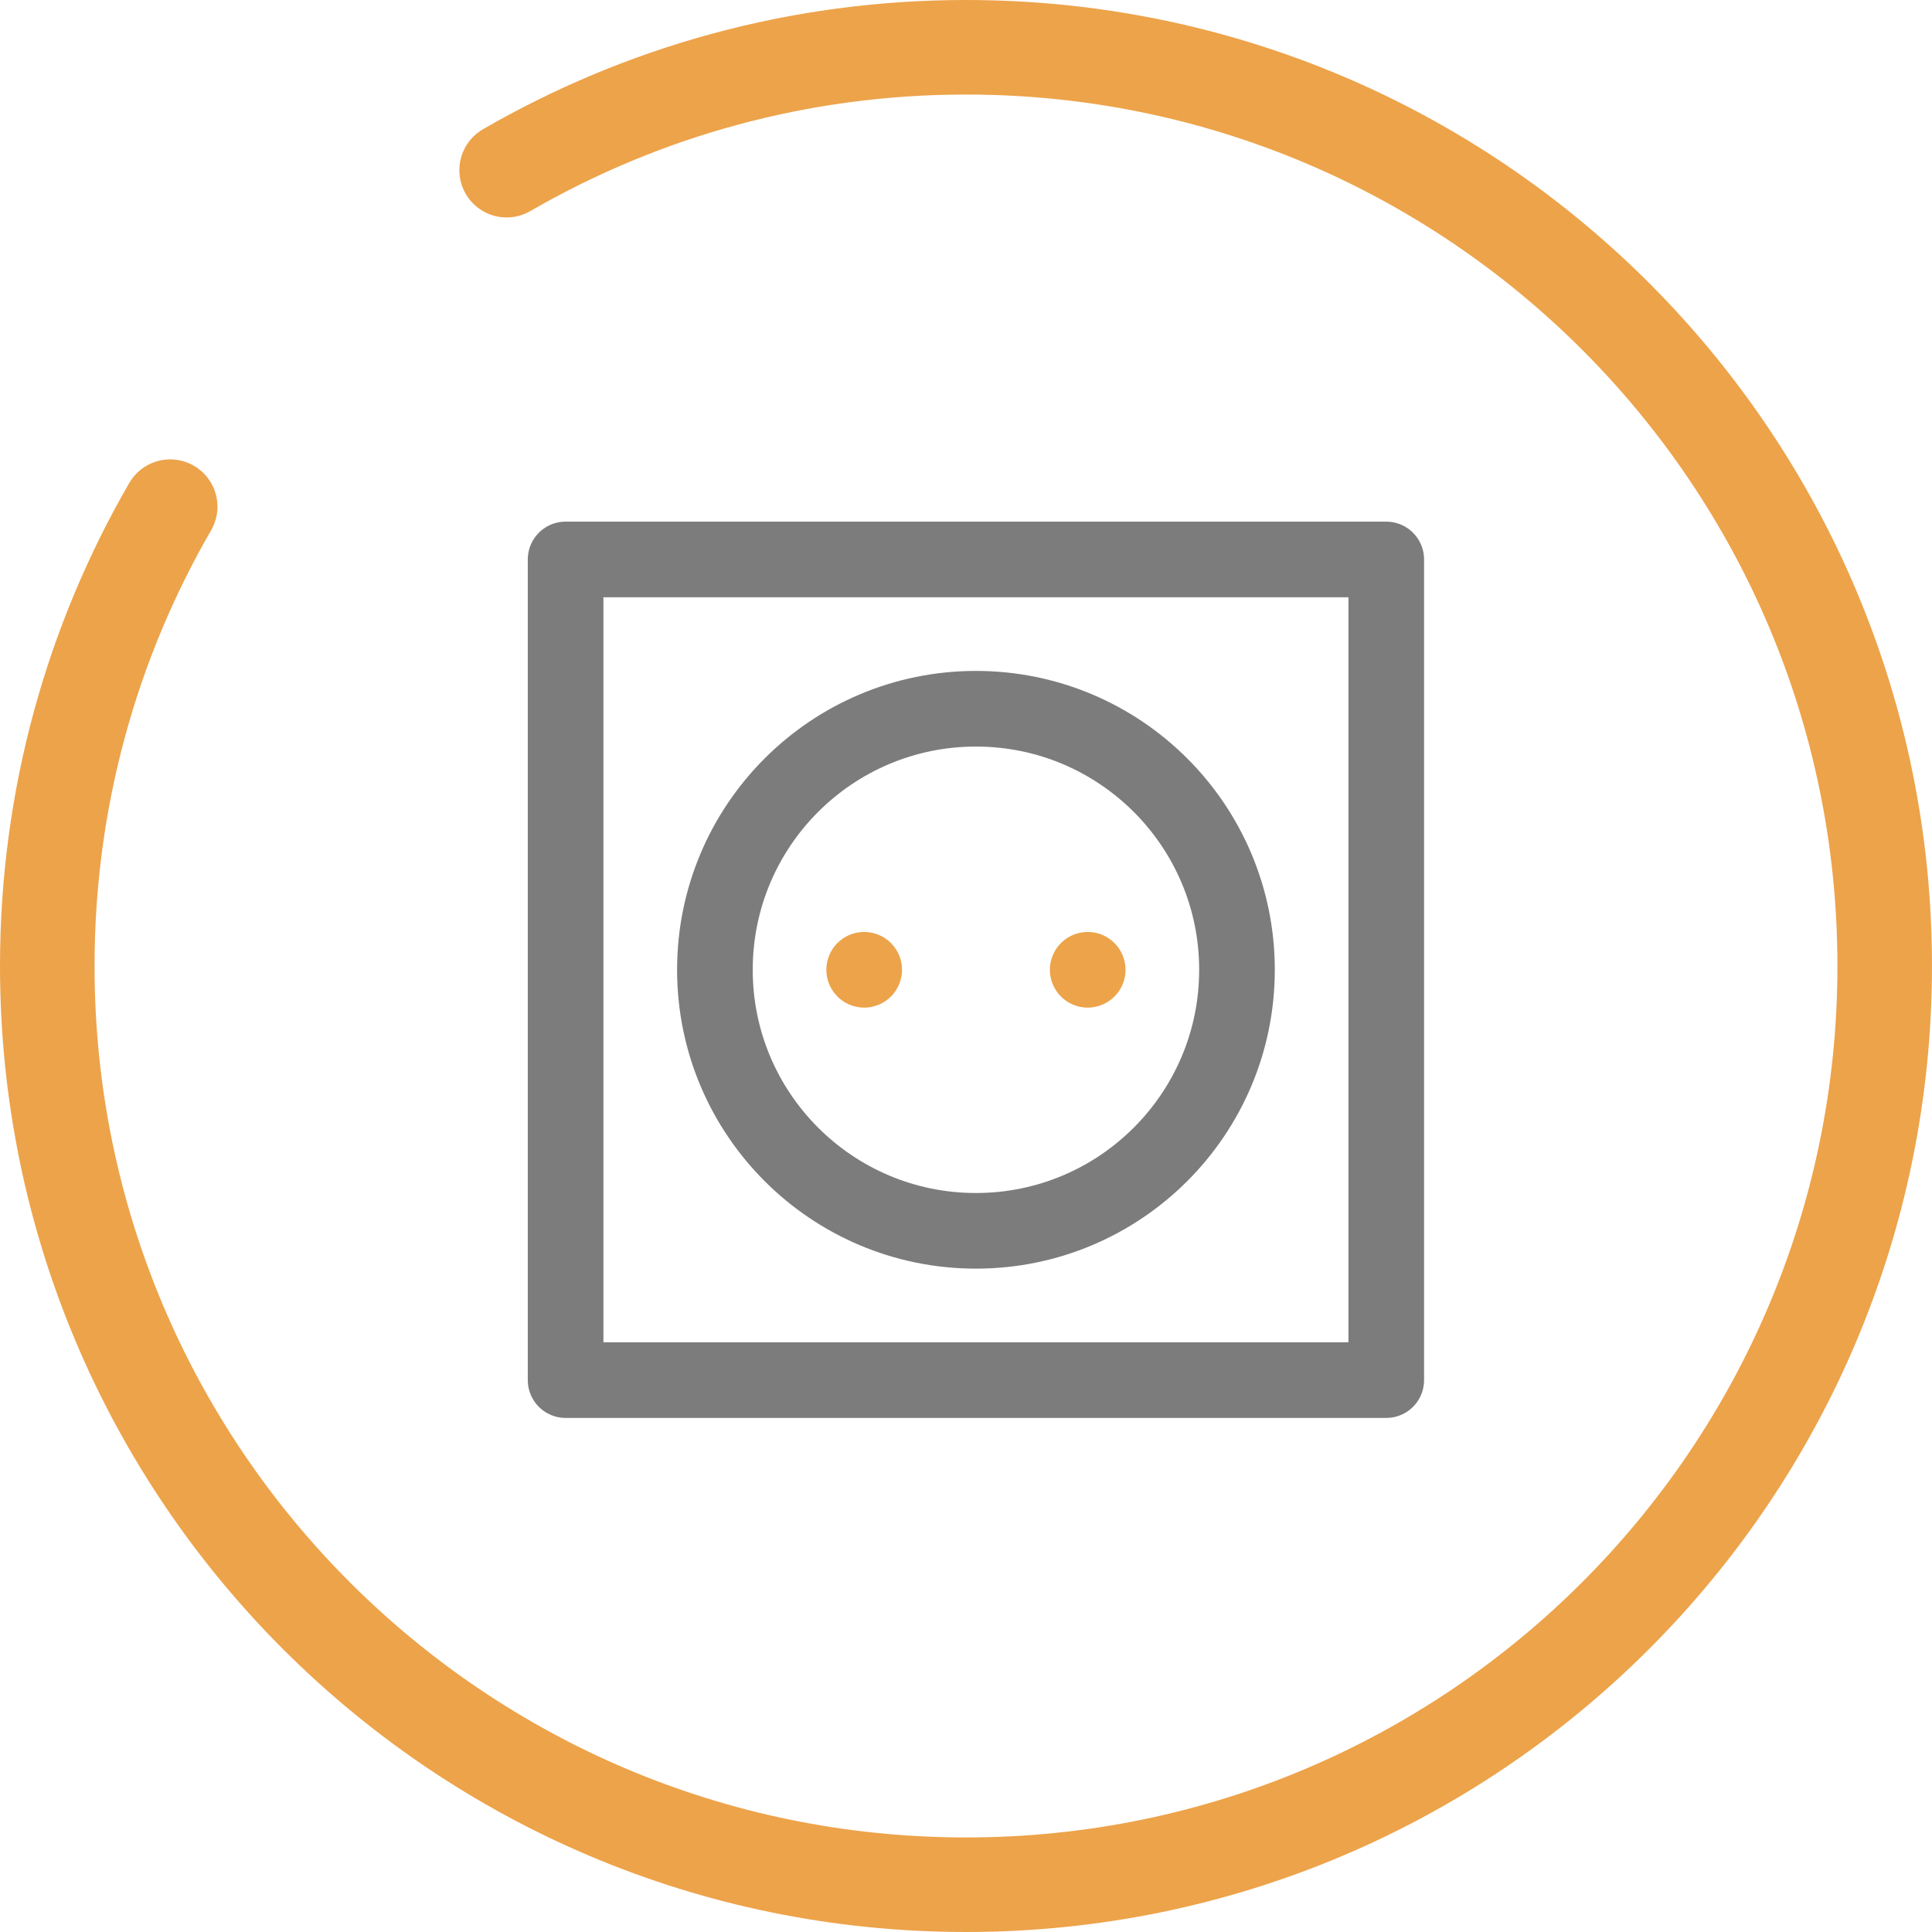 <?xml version="1.0" encoding="UTF-8"?>
<svg id="Ebene_2" data-name="Ebene 2" xmlns="http://www.w3.org/2000/svg" viewBox="0 0 1021.74 1021.74">
  <defs>
    <style>
      .cls-1 {
        stroke-miterlimit: 133.33;
        stroke-width: 50px;
      }

      .cls-1, .cls-2, .cls-3 {
        fill: none;
        stroke-linecap: round;
      }

      .cls-1, .cls-3 {
        stroke: #eda34a;
      }

      .cls-2 {
        stroke: #7c7c7c;
      }

      .cls-2, .cls-3 {
        stroke-linejoin: round;
        stroke-width: 40px;
      }
    </style>
  </defs>
  <g id="Ebene_1-2" data-name="Ebene 1">
    <g>
      <g id="_1" data-name="1">
        <g id="_1-2" data-name="1">
          <path class="cls-1" d="M267.93,90c71.46-41.34,154.44-65,242.93-65,268.34,0,485.87,217.53,485.87,485.87s-217.53,485.87-485.87,485.87S25,779.2,25,510.87c0-88.5,23.66-171.47,65-242.93"/>
        </g>
      </g>
      <rect class="cls-2" x="299.12" y="295.87" width="434" height="434"/>
      <circle class="cls-2" cx="516.13" cy="512.87" r="138.05"/>
      <line class="cls-3" x1="457.02" y1="512.87" x2="457.02" y2="512.87"/>
      <line class="cls-3" x1="575.23" y1="512.87" x2="575.23" y2="512.87"/>
    </g>
  </g>
</svg>